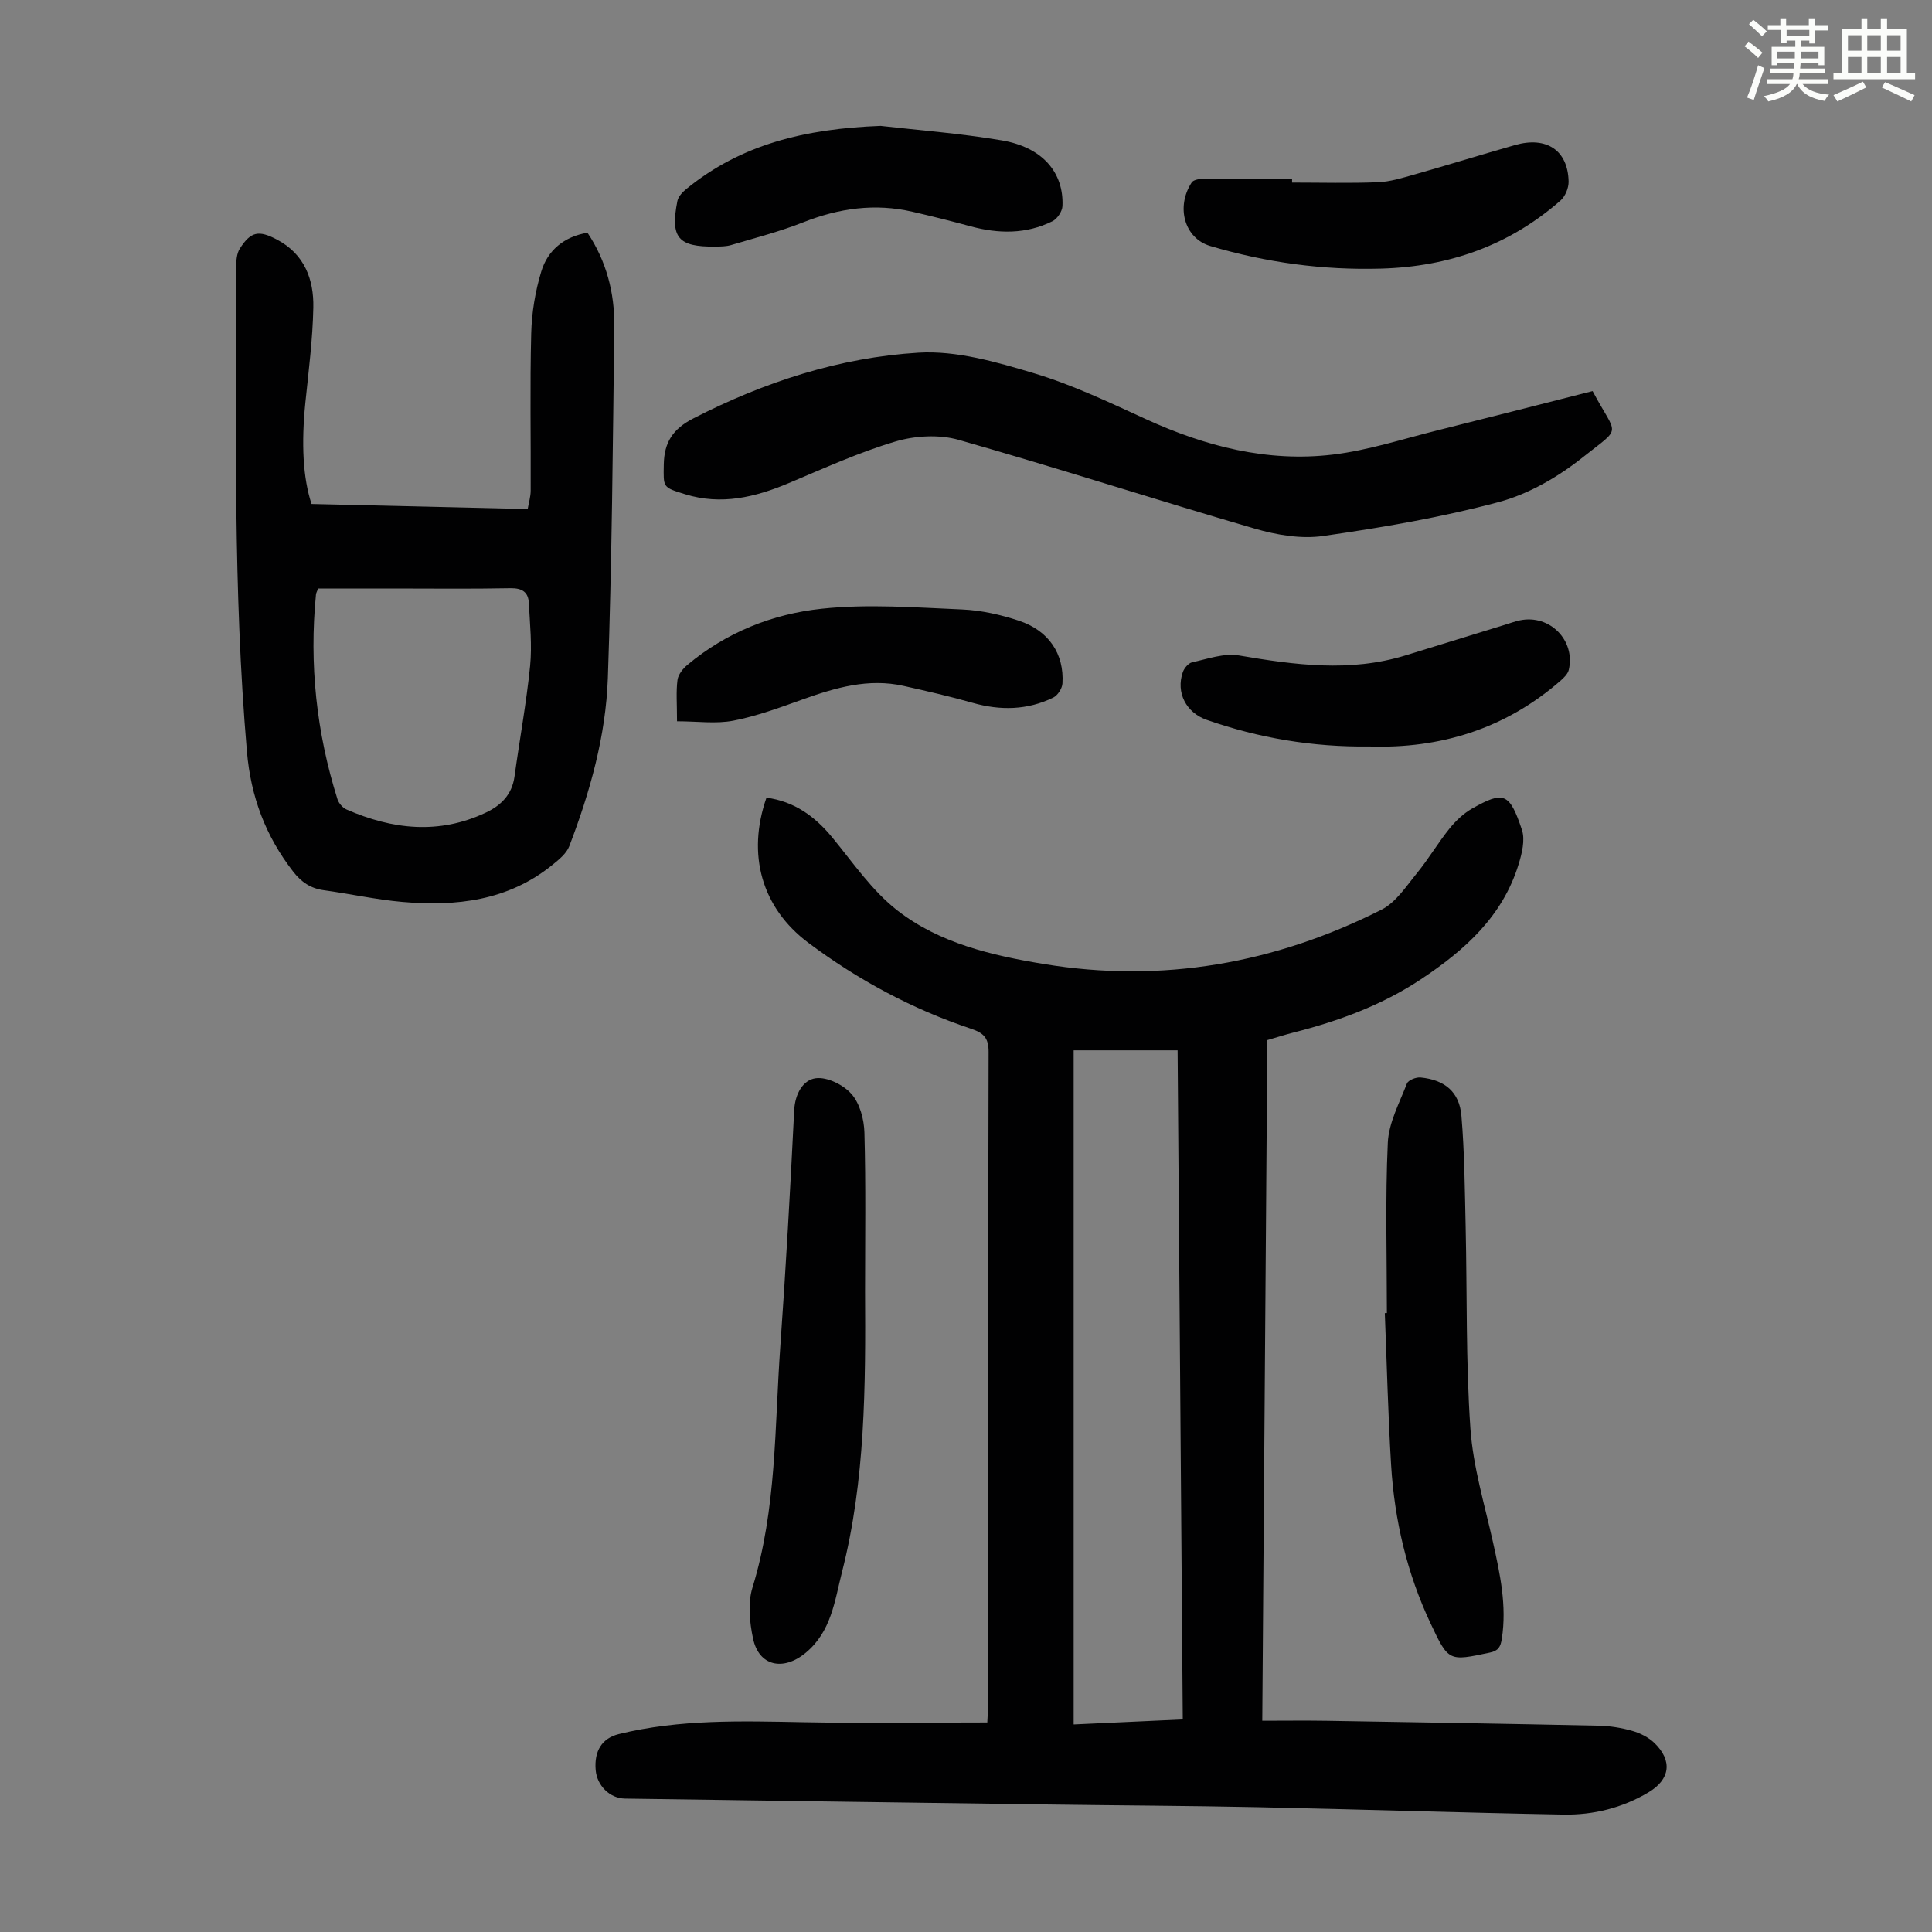 <svg enable-background="new 0 0 400 400" viewBox="0 0 400 400" xmlns="http://www.w3.org/2000/svg"><rect x="0" y="0" width="400" height="400" fill="#808080" stroke="none"/><path d="m361.2 9.6.8-1c.9.7 1.9 1.4 2.9 2.3l-.9 1.1c-1-1-2-1.8-2.8-2.4zm.5 10.6c.9-2.1 1.6-4.3 2.3-6.7.4.2.8.4 1.3.6-.7 2.1-1.5 4.3-2.2 6.6zm.4-15.2.9-.9c1 .8 2 1.6 2.8 2.4l-1 1c-.9-.9-1.8-1.7-2.7-2.5zm12.5-1.2h1.2v1.4h2.7v1.1h-2.7v2.7h-1.2v-.6h-1.8v1.3h4.9v3.8h-1.2v-.5h-3.7c0 .4-.1.9-.1 1.2h5.1v1h-5.2c0 .5-.1.9-.2 1.2h6v1h-5.2c1.1 1.3 2.9 2 5.5 2.2-.4.4-.7.8-.9 1.3-2.9-.5-4.8-1.6-5.7-3.5h-.1c-.8 1.7-2.7 2.9-5.9 3.6-.2-.4-.6-.8-.9-1.1 2.8-.6 4.6-1.4 5.4-2.5h-4.8v-1h5.3c.1-.3.2-.7.2-1.2h-4.9v-1h5c0-.4 0-.8.1-1.2h-3.5v.5h-1.2v-3.8h4.9v-1.3h-1.8v.5h-1.2v-2.7h-2.7v-1h2.6v-1.4h1.2v1.4h4.7v-1.4zm-6.6 8.3h3.6c0-.4 0-.9 0-1.4h-3.6zm1.9-4.6h4.7v-1.3h-4.7zm6.6 3.2h-3.7v1.4h3.7z" fill="#fbfcfa"/><path d="m385.3 3.8h1.3v2.2h2.8v-2.2h1.3v2.2h4.1v9.1h1.7v1.3h-16.9v-1.3h1.7v-9.1h4.1v-2.2zm.4 13.1.7 1.2c-1.8.9-3.8 1.9-6 2.9-.2-.4-.5-.8-.8-1.3 2.3-1 4.3-1.9 6.1-2.8zm-3.1-6.4h2.8v-3.2h-2.8zm0 4.6h2.8v-3.3h-2.8zm4-4.6h2.8v-3.2h-2.8zm0 4.6h2.8v-3.3h-2.8zm3.7 1.9c2.1.9 4.1 1.8 6.1 2.7l-.7 1.3c-2.2-1.1-4.2-2-6.1-2.9zm3.2-9.7h-2.8v3.2h2.8zm-2.8 7.8h2.8v-3.3h-2.8z" fill="#fbfcfa"/><g fill="#010102"><path d="m158.69 165.15c5.73.77 9.98 3.82 13.61 8.22 4.31 5.24 8.26 11.07 13.53 15.16 8.71 6.77 19.51 9.28 30.24 11.05 24.52 4.05 47.89-.1 69.96-11.24 2.97-1.5 5.11-4.84 7.34-7.57 2.4-2.94 4.34-6.25 6.72-9.21 1.31-1.62 2.93-3.16 4.73-4.18 6.45-3.62 7.7-3.34 10.28 4.44.69 2.09 0 4.88-.7 7.15-3.31 10.76-11.12 17.74-20.17 23.75-8.14 5.41-17.08 8.68-26.45 11.06-1.73.44-3.43.99-5.39 1.56-.35 46.77-.69 93.53-1.05 140.92 4.65 0 8.97-.06 13.29.01 18.79.31 37.58.62 56.37 1.02 2.33.05 4.7.43 6.94 1.07 1.65.47 3.38 1.34 4.6 2.52 3.79 3.69 3.24 7.54-1.24 10.21-5.43 3.23-11.42 4.71-17.64 4.6-21.13-.39-42.26-1.09-63.4-1.53-14.32-.3-28.64-.35-42.96-.55-29.31-.4-58.61-.8-87.92-1.23-3.13-.05-5.77-2.69-6.05-5.88-.35-4.03 1.35-6.62 4.78-7.47 12.65-3.12 25.5-2.7 38.37-2.46 12.51.24 25.02.05 37.93.05.08-1.79.18-2.96.18-4.13.01-44.9-.03-89.8.09-134.7.01-2.96-1.08-3.94-3.63-4.8-12.18-4.07-23.4-10.1-33.66-17.77-9.71-7.26-12.8-18.32-8.7-30.07zm86.19 190.84c-.36-46.28-.71-92.32-1.07-138.53-7.45 0-14.43 0-21.52 0v139.57c7.56-.35 14.88-.68 22.59-1.04z"/><path d="m64.5 104.34c14.91.35 29.65.7 44.75 1.05.22-1.29.62-2.56.62-3.83.05-10.84-.17-21.69.11-32.53.11-4.29.83-8.69 2.08-12.8 1.33-4.42 4.7-7.22 9.57-8.05 3.92 5.88 5.63 12.46 5.55 19.36-.29 24.28-.49 48.57-1.33 72.83-.42 12-3.69 23.61-7.99 34.83-.58 1.52-2.16 2.79-3.51 3.88-9.14 7.42-19.91 8.63-31.09 7.65-5.44-.48-10.81-1.68-16.23-2.42-2.73-.37-4.65-1.69-6.33-3.85-5.71-7.36-8.77-15.47-9.58-24.9-2.87-33.4-2.22-66.86-2.22-100.31 0-1.28.11-2.78.76-3.79 2.29-3.56 3.91-3.86 7.75-1.82 5.63 3 7.58 8.21 7.46 14.04-.13 6.58-.98 13.15-1.65 19.71-.85 8.49-.51 15.51 1.28 20.95zm1.37 17.51c-.23.6-.42.9-.45 1.21-1.42 14.44.09 28.58 4.45 42.41.26.83 1.07 1.77 1.86 2.12 9.5 4.15 19.11 5.24 28.82.67 3.19-1.5 5.45-3.74 5.97-7.47 1.05-7.64 2.46-15.24 3.23-22.9.43-4.3-.04-8.69-.26-13.04-.11-2.26-1.38-3.11-3.8-3.07-8.17.16-16.34.06-24.5.06-5.14.01-10.27.01-15.32.01z"/><path d="m329.73 80.97c5.1 9.63 6.28 7.1-2.08 13.75-5.05 4.01-11.11 7.54-17.27 9.2-11.93 3.2-24.2 5.29-36.44 7.05-4.57.66-9.65-.22-14.17-1.53-20.47-5.96-40.77-12.54-61.28-18.37-4.05-1.15-9.03-.87-13.1.34-7.55 2.24-14.8 5.55-22.08 8.61-6.97 2.93-13.97 4.62-21.48 2.3-4.69-1.45-4.47-1.38-4.4-6.13.07-4.6 1.87-7.37 6.08-9.54 14.71-7.56 30.27-12.63 46.64-13.63 7.87-.48 16.16 1.93 23.9 4.25 7.97 2.39 15.6 6.03 23.2 9.51 12.33 5.64 25.16 8.95 38.69 7.34 7.37-.88 14.57-3.26 21.83-5.06 10.61-2.64 21.2-5.36 31.96-8.09z"/><path d="m179.1 267.41c.11 19.49.09 38.99-4.77 58.05-1.52 5.97-2.19 12.33-7.54 16.75-4.6 3.8-9.66 2.79-10.88-2.97-.72-3.4-1.11-7.32-.12-10.54 5.02-16.31 4.57-33.18 5.76-49.87 1.16-16.3 2.07-32.62 2.88-48.95.17-3.4 1.82-6.29 4.45-6.64 2.36-.32 5.75 1.36 7.42 3.27 1.73 1.97 2.6 5.26 2.67 8 .3 10.96.13 21.93.13 32.9z"/><path d="m287.14 271.85c0-11.75-.35-23.51.19-35.24.19-4.16 2.41-8.26 3.96-12.28.27-.7 1.89-1.34 2.82-1.25 5 .49 8.04 2.97 8.46 7.93.65 7.67.7 15.4.88 23.11.31 13.88.02 27.79.98 41.62.55 7.94 2.95 15.77 4.69 23.62 1.46 6.57 2.87 13.1 1.82 19.91-.26 1.67-.7 2.51-2.48 2.88-8.53 1.81-8.55 1.88-12.29-6.07-4.87-10.35-7.45-21.32-8.15-32.68-.64-10.5-.89-21.02-1.31-31.54.13 0 .28-.01.43-.01z"/><path d="m182.31 26.06c7.37.85 16.3 1.52 25.09 3 8.4 1.42 12.87 6.62 12.57 13.61-.05 1.1-1.08 2.64-2.07 3.13-5.46 2.71-11.18 2.62-16.97 1.05-3.98-1.08-7.99-2.09-12.01-3.01-7.76-1.79-15.2-.74-22.58 2.17-4.85 1.92-9.94 3.23-14.96 4.72-1.05.31-2.21.31-3.32.32-7.68.09-9.32-1.84-7.81-9.45.19-.94 1.1-1.87 1.9-2.52 11.24-9.16 24.45-12.43 40.16-13.02z"/><path d="m140.17 149.33c0-3.67-.22-6.15.1-8.56.15-1.12 1.12-2.34 2.06-3.12 8.05-6.74 17.65-10.55 27.8-11.62 9.58-1.02 19.37-.26 29.05.15 3.96.17 8 1.08 11.77 2.33 6.21 2.06 9.39 6.88 9.02 12.99-.06 1.04-.99 2.48-1.91 2.93-5.36 2.61-10.93 2.71-16.66 1.09-4.72-1.34-9.52-2.44-14.31-3.51-7.3-1.64-14.12.37-20.92 2.8-4.72 1.69-9.47 3.45-14.36 4.4-3.61.69-7.47.12-11.64.12z"/><path d="m267.51 37.8c5.92 0 11.86.16 17.77-.07 2.51-.1 5.03-.89 7.49-1.58 6.98-1.98 13.92-4.13 20.9-6.12 6.54-1.86 10.96 1.1 11.09 7.56.03 1.32-.7 3.07-1.68 3.93-10.6 9.29-23.05 13.69-37.12 14.09-12.08.35-23.81-1.25-35.39-4.68-5.37-1.59-7.15-8.11-3.84-13.16.39-.6 1.75-.76 2.67-.77 6.04-.07 12.07-.03 18.11-.03z"/><path d="m283.57 154.55c-11.88.15-22.94-1.75-33.7-5.5-4.29-1.49-6.45-5.64-4.98-9.89.29-.83 1.16-1.87 1.93-2.04 3.2-.69 6.6-1.94 9.67-1.42 11.55 1.97 23 3.53 34.51-.01 6.83-2.1 13.66-4.21 20.49-6.31 1.07-.33 2.12-.72 3.21-.95 6.15-1.27 11.51 4.13 10.1 10.25-.2.86-1.04 1.66-1.75 2.29-11.47 9.99-24.95 14.05-39.48 13.58z"/></g></svg>
